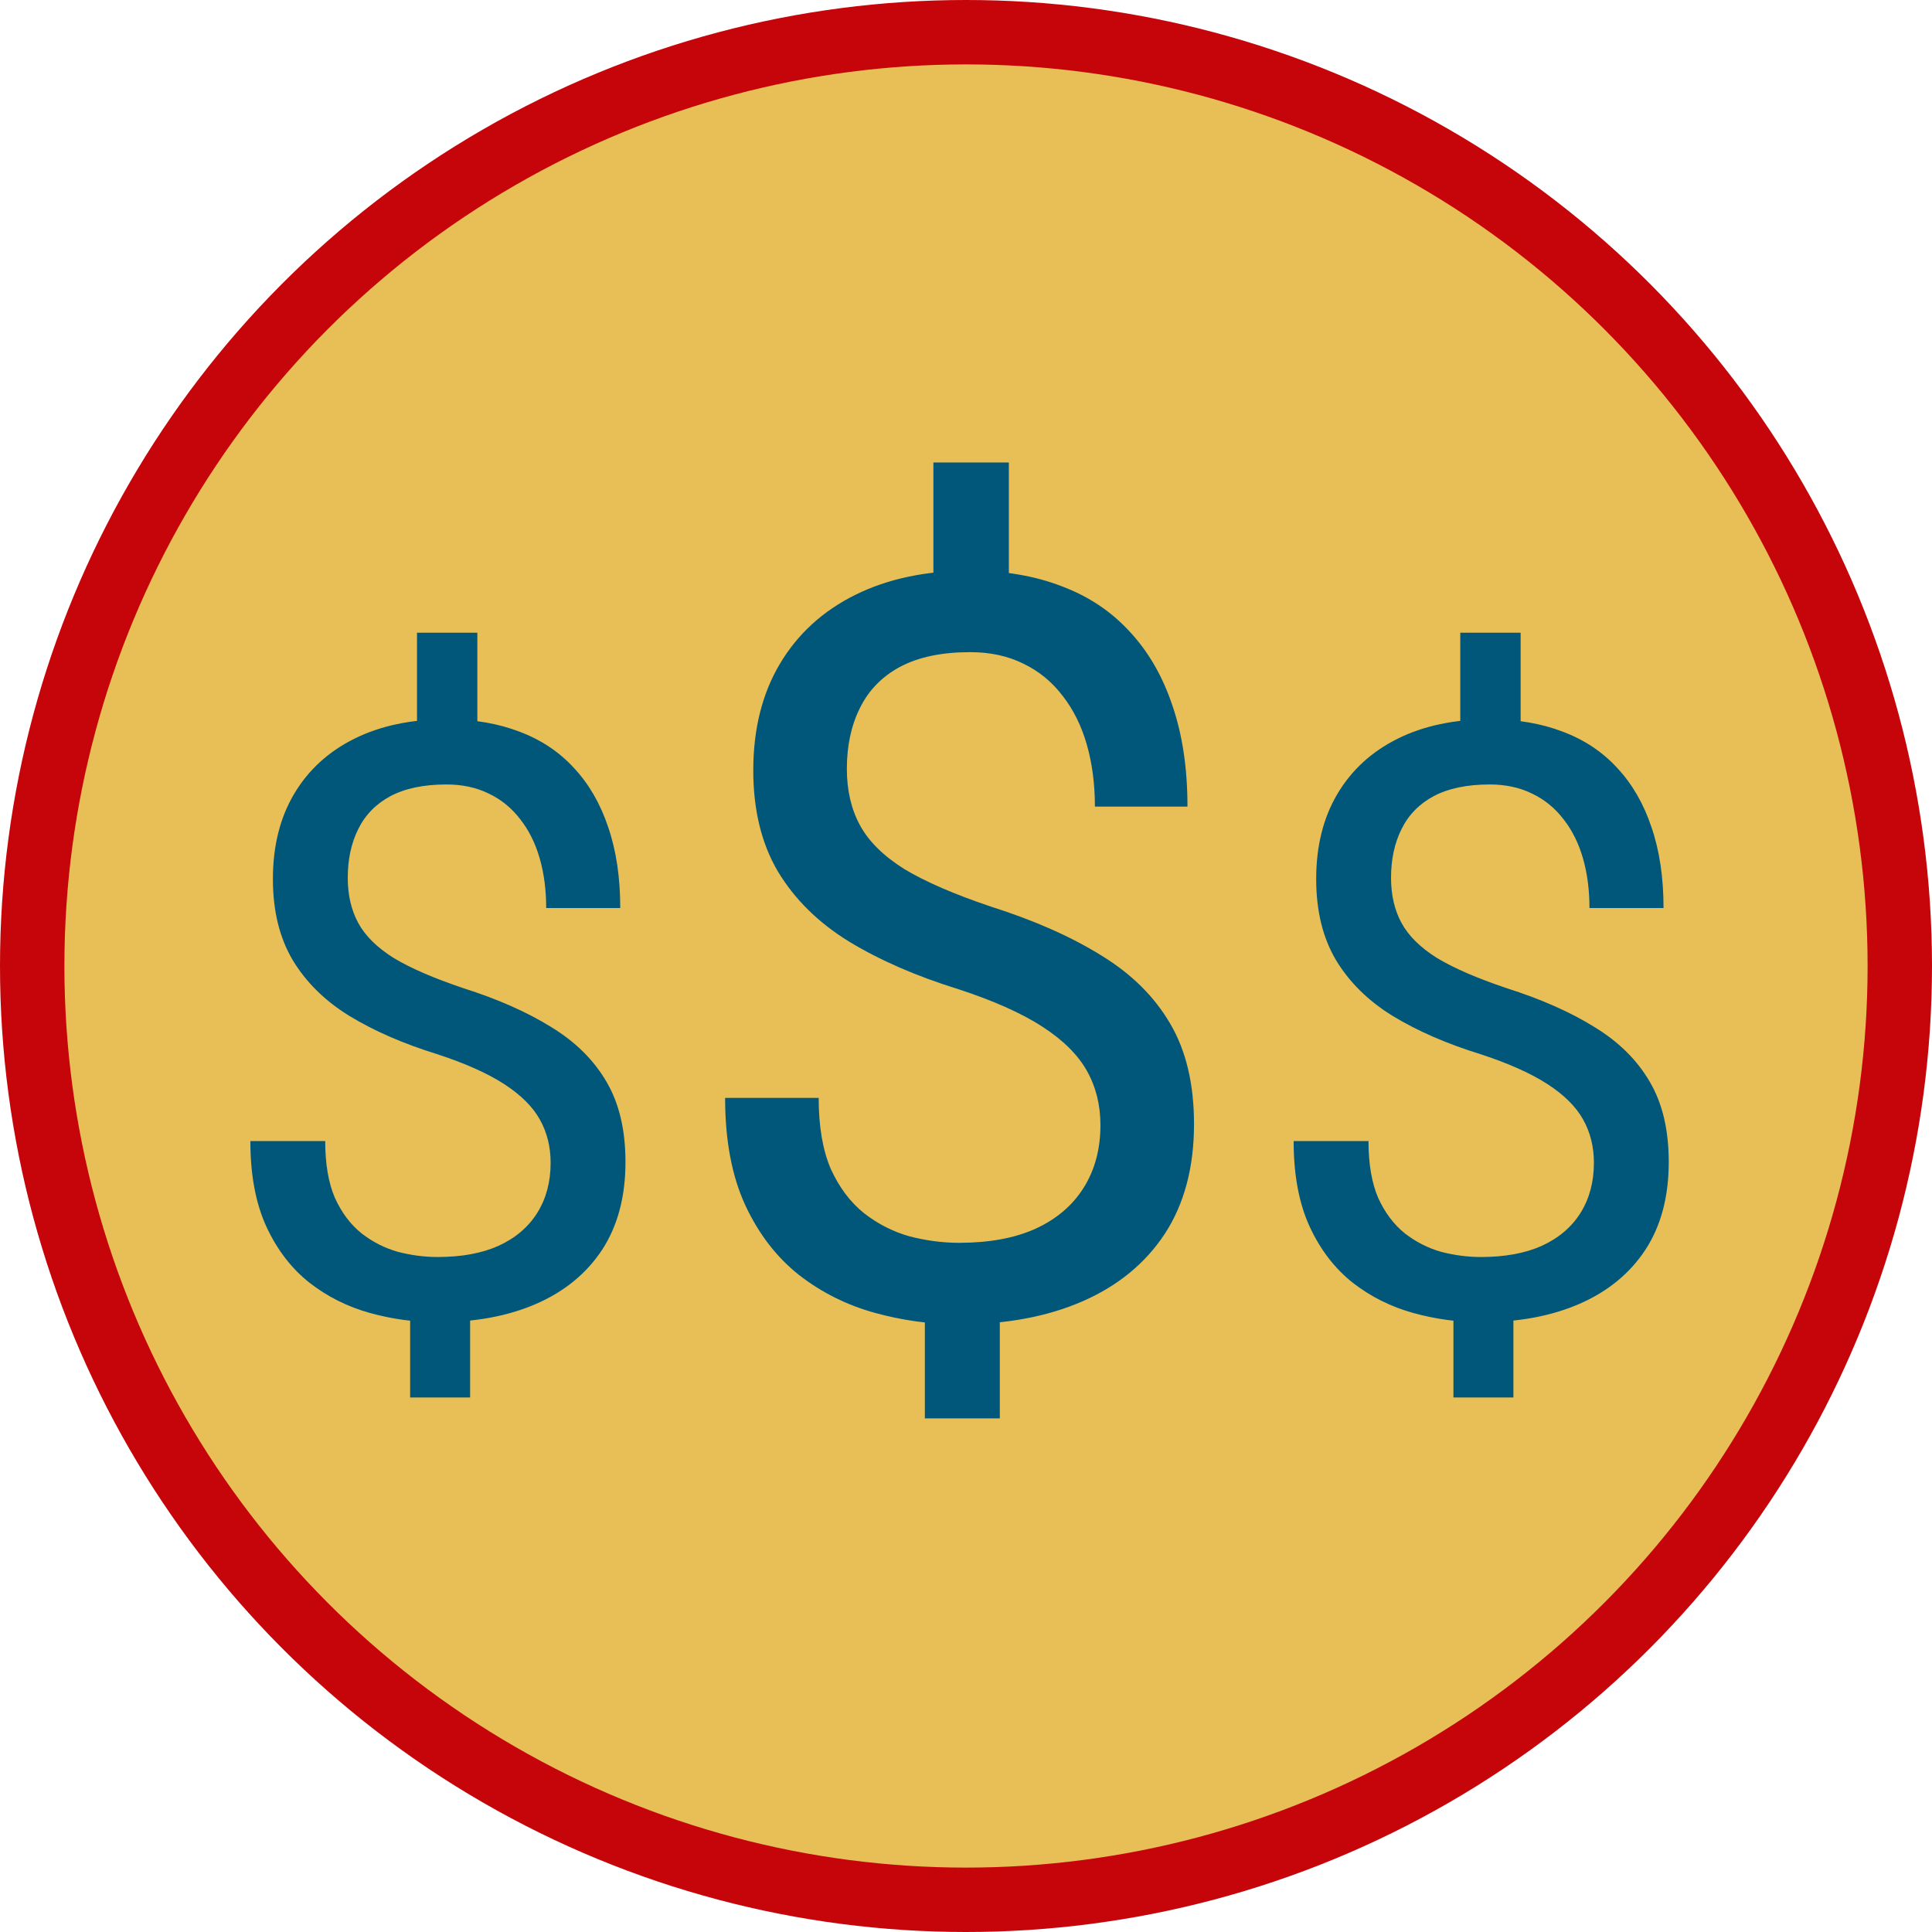 <svg xmlns="http://www.w3.org/2000/svg" width="150" height="150" viewBox="0 0 150 150" fill="none"><circle cx="75" cy="75" r="75" fill="#C6050A"></circle><circle cx="75" cy="75" r="70" fill="#E8BF56"></circle><path d="M37.062 49.125V58.656H32.375V49.125H37.062ZM36.5 100.156V108.5H31.844V100.156H36.5ZM42.75 90.281C42.75 89.031 42.469 87.906 41.906 86.906C41.344 85.906 40.417 84.99 39.125 84.156C37.833 83.323 36.104 82.552 33.938 81.844C31.312 81.031 29.042 80.042 27.125 78.875C25.229 77.708 23.76 76.26 22.719 74.531C21.698 72.802 21.188 70.708 21.188 68.25C21.188 65.688 21.74 63.479 22.844 61.625C23.948 59.771 25.51 58.344 27.531 57.344C29.552 56.344 31.927 55.844 34.656 55.844C36.781 55.844 38.677 56.167 40.344 56.812C42.01 57.438 43.417 58.375 44.562 59.625C45.729 60.875 46.615 62.406 47.219 64.219C47.844 66.031 48.156 68.125 48.156 70.5H42.406C42.406 69.104 42.24 67.823 41.906 66.656C41.573 65.49 41.073 64.479 40.406 63.625C39.74 62.75 38.927 62.083 37.969 61.625C37.01 61.146 35.906 60.906 34.656 60.906C32.906 60.906 31.458 61.208 30.312 61.812C29.188 62.417 28.354 63.271 27.812 64.375C27.271 65.458 27 66.719 27 68.156C27 69.49 27.271 70.656 27.812 71.656C28.354 72.656 29.271 73.562 30.562 74.375C31.875 75.167 33.677 75.948 35.969 76.719C38.656 77.573 40.938 78.583 42.812 79.75C44.688 80.896 46.115 82.312 47.094 84C48.073 85.667 48.562 87.74 48.562 90.219C48.562 92.906 47.958 95.177 46.75 97.031C45.542 98.865 43.844 100.26 41.656 101.219C39.469 102.177 36.906 102.656 33.969 102.656C32.198 102.656 30.448 102.417 28.719 101.938C26.99 101.458 25.427 100.677 24.031 99.594C22.635 98.49 21.521 97.042 20.688 95.25C19.854 93.438 19.438 91.219 19.438 88.594H25.25C25.25 90.365 25.5 91.833 26 93C26.521 94.146 27.208 95.062 28.062 95.75C28.917 96.417 29.854 96.896 30.875 97.188C31.917 97.458 32.948 97.594 33.969 97.594C35.844 97.594 37.427 97.302 38.719 96.719C40.031 96.115 41.031 95.26 41.719 94.156C42.406 93.052 42.75 91.76 42.75 90.281ZM78.328 35.906V47.82H72.469V35.906H78.328ZM77.625 99.695V110.125H71.805V99.695H77.625ZM85.438 87.352C85.438 85.789 85.086 84.383 84.383 83.133C83.68 81.883 82.521 80.737 80.906 79.695C79.292 78.654 77.13 77.69 74.422 76.805C71.141 75.789 68.302 74.552 65.906 73.094C63.536 71.635 61.7 69.826 60.398 67.664C59.122 65.503 58.484 62.885 58.484 59.812C58.484 56.609 59.175 53.849 60.555 51.531C61.935 49.214 63.888 47.43 66.414 46.18C68.94 44.93 71.909 44.305 75.32 44.305C77.977 44.305 80.346 44.708 82.43 45.516C84.513 46.297 86.271 47.469 87.703 49.031C89.162 50.594 90.268 52.508 91.023 54.773C91.805 57.039 92.195 59.656 92.195 62.625H85.008C85.008 60.88 84.799 59.279 84.383 57.82C83.966 56.362 83.341 55.099 82.508 54.031C81.674 52.938 80.659 52.104 79.461 51.531C78.263 50.932 76.883 50.633 75.32 50.633C73.133 50.633 71.323 51.01 69.891 51.766C68.484 52.521 67.443 53.589 66.766 54.969C66.088 56.323 65.75 57.898 65.75 59.695C65.75 61.362 66.088 62.82 66.766 64.07C67.443 65.32 68.588 66.453 70.203 67.469C71.844 68.458 74.096 69.435 76.961 70.398C80.32 71.466 83.172 72.729 85.516 74.188C87.859 75.62 89.643 77.391 90.867 79.5C92.091 81.583 92.703 84.174 92.703 87.273C92.703 90.633 91.948 93.471 90.438 95.789C88.927 98.081 86.805 99.826 84.07 101.023C81.336 102.221 78.133 102.82 74.461 102.82C72.247 102.82 70.06 102.521 67.898 101.922C65.737 101.323 63.784 100.346 62.039 98.992C60.294 97.612 58.901 95.802 57.859 93.562C56.818 91.297 56.297 88.523 56.297 85.242H63.562C63.562 87.456 63.875 89.292 64.5 90.75C65.151 92.182 66.01 93.328 67.078 94.188C68.146 95.021 69.318 95.62 70.594 95.984C71.896 96.323 73.185 96.492 74.461 96.492C76.805 96.492 78.784 96.128 80.398 95.398C82.039 94.643 83.289 93.576 84.148 92.195C85.008 90.815 85.438 89.201 85.438 87.352ZM118.062 49.125V58.656H113.375V49.125H118.062ZM117.5 100.156V108.5H112.844V100.156H117.5ZM123.75 90.281C123.75 89.031 123.469 87.906 122.906 86.906C122.344 85.906 121.417 84.99 120.125 84.156C118.833 83.323 117.104 82.552 114.938 81.844C112.312 81.031 110.042 80.042 108.125 78.875C106.229 77.708 104.76 76.26 103.719 74.531C102.698 72.802 102.188 70.708 102.188 68.25C102.188 65.688 102.74 63.479 103.844 61.625C104.948 59.771 106.51 58.344 108.531 57.344C110.552 56.344 112.927 55.844 115.656 55.844C117.781 55.844 119.677 56.167 121.344 56.812C123.01 57.438 124.417 58.375 125.562 59.625C126.729 60.875 127.615 62.406 128.219 64.219C128.844 66.031 129.156 68.125 129.156 70.5H123.406C123.406 69.104 123.24 67.823 122.906 66.656C122.573 65.49 122.073 64.479 121.406 63.625C120.74 62.75 119.927 62.083 118.969 61.625C118.01 61.146 116.906 60.906 115.656 60.906C113.906 60.906 112.458 61.208 111.312 61.812C110.188 62.417 109.354 63.271 108.812 64.375C108.271 65.458 108 66.719 108 68.156C108 69.49 108.271 70.656 108.812 71.656C109.354 72.656 110.271 73.562 111.562 74.375C112.875 75.167 114.677 75.948 116.969 76.719C119.656 77.573 121.938 78.583 123.812 79.75C125.688 80.896 127.115 82.312 128.094 84C129.073 85.667 129.562 87.74 129.562 90.219C129.562 92.906 128.958 95.177 127.75 97.031C126.542 98.865 124.844 100.26 122.656 101.219C120.469 102.177 117.906 102.656 114.969 102.656C113.198 102.656 111.448 102.417 109.719 101.938C107.99 101.458 106.427 100.677 105.031 99.594C103.635 98.49 102.521 97.042 101.688 95.25C100.854 93.438 100.438 91.219 100.438 88.594H106.25C106.25 90.365 106.5 91.833 107 93C107.521 94.146 108.208 95.062 109.062 95.75C109.917 96.417 110.854 96.896 111.875 97.188C112.917 97.458 113.948 97.594 114.969 97.594C116.844 97.594 118.427 97.302 119.719 96.719C121.031 96.115 122.031 95.26 122.719 94.156C123.406 93.052 123.75 91.76 123.75 90.281Z" fill="#01577A"></path></svg>